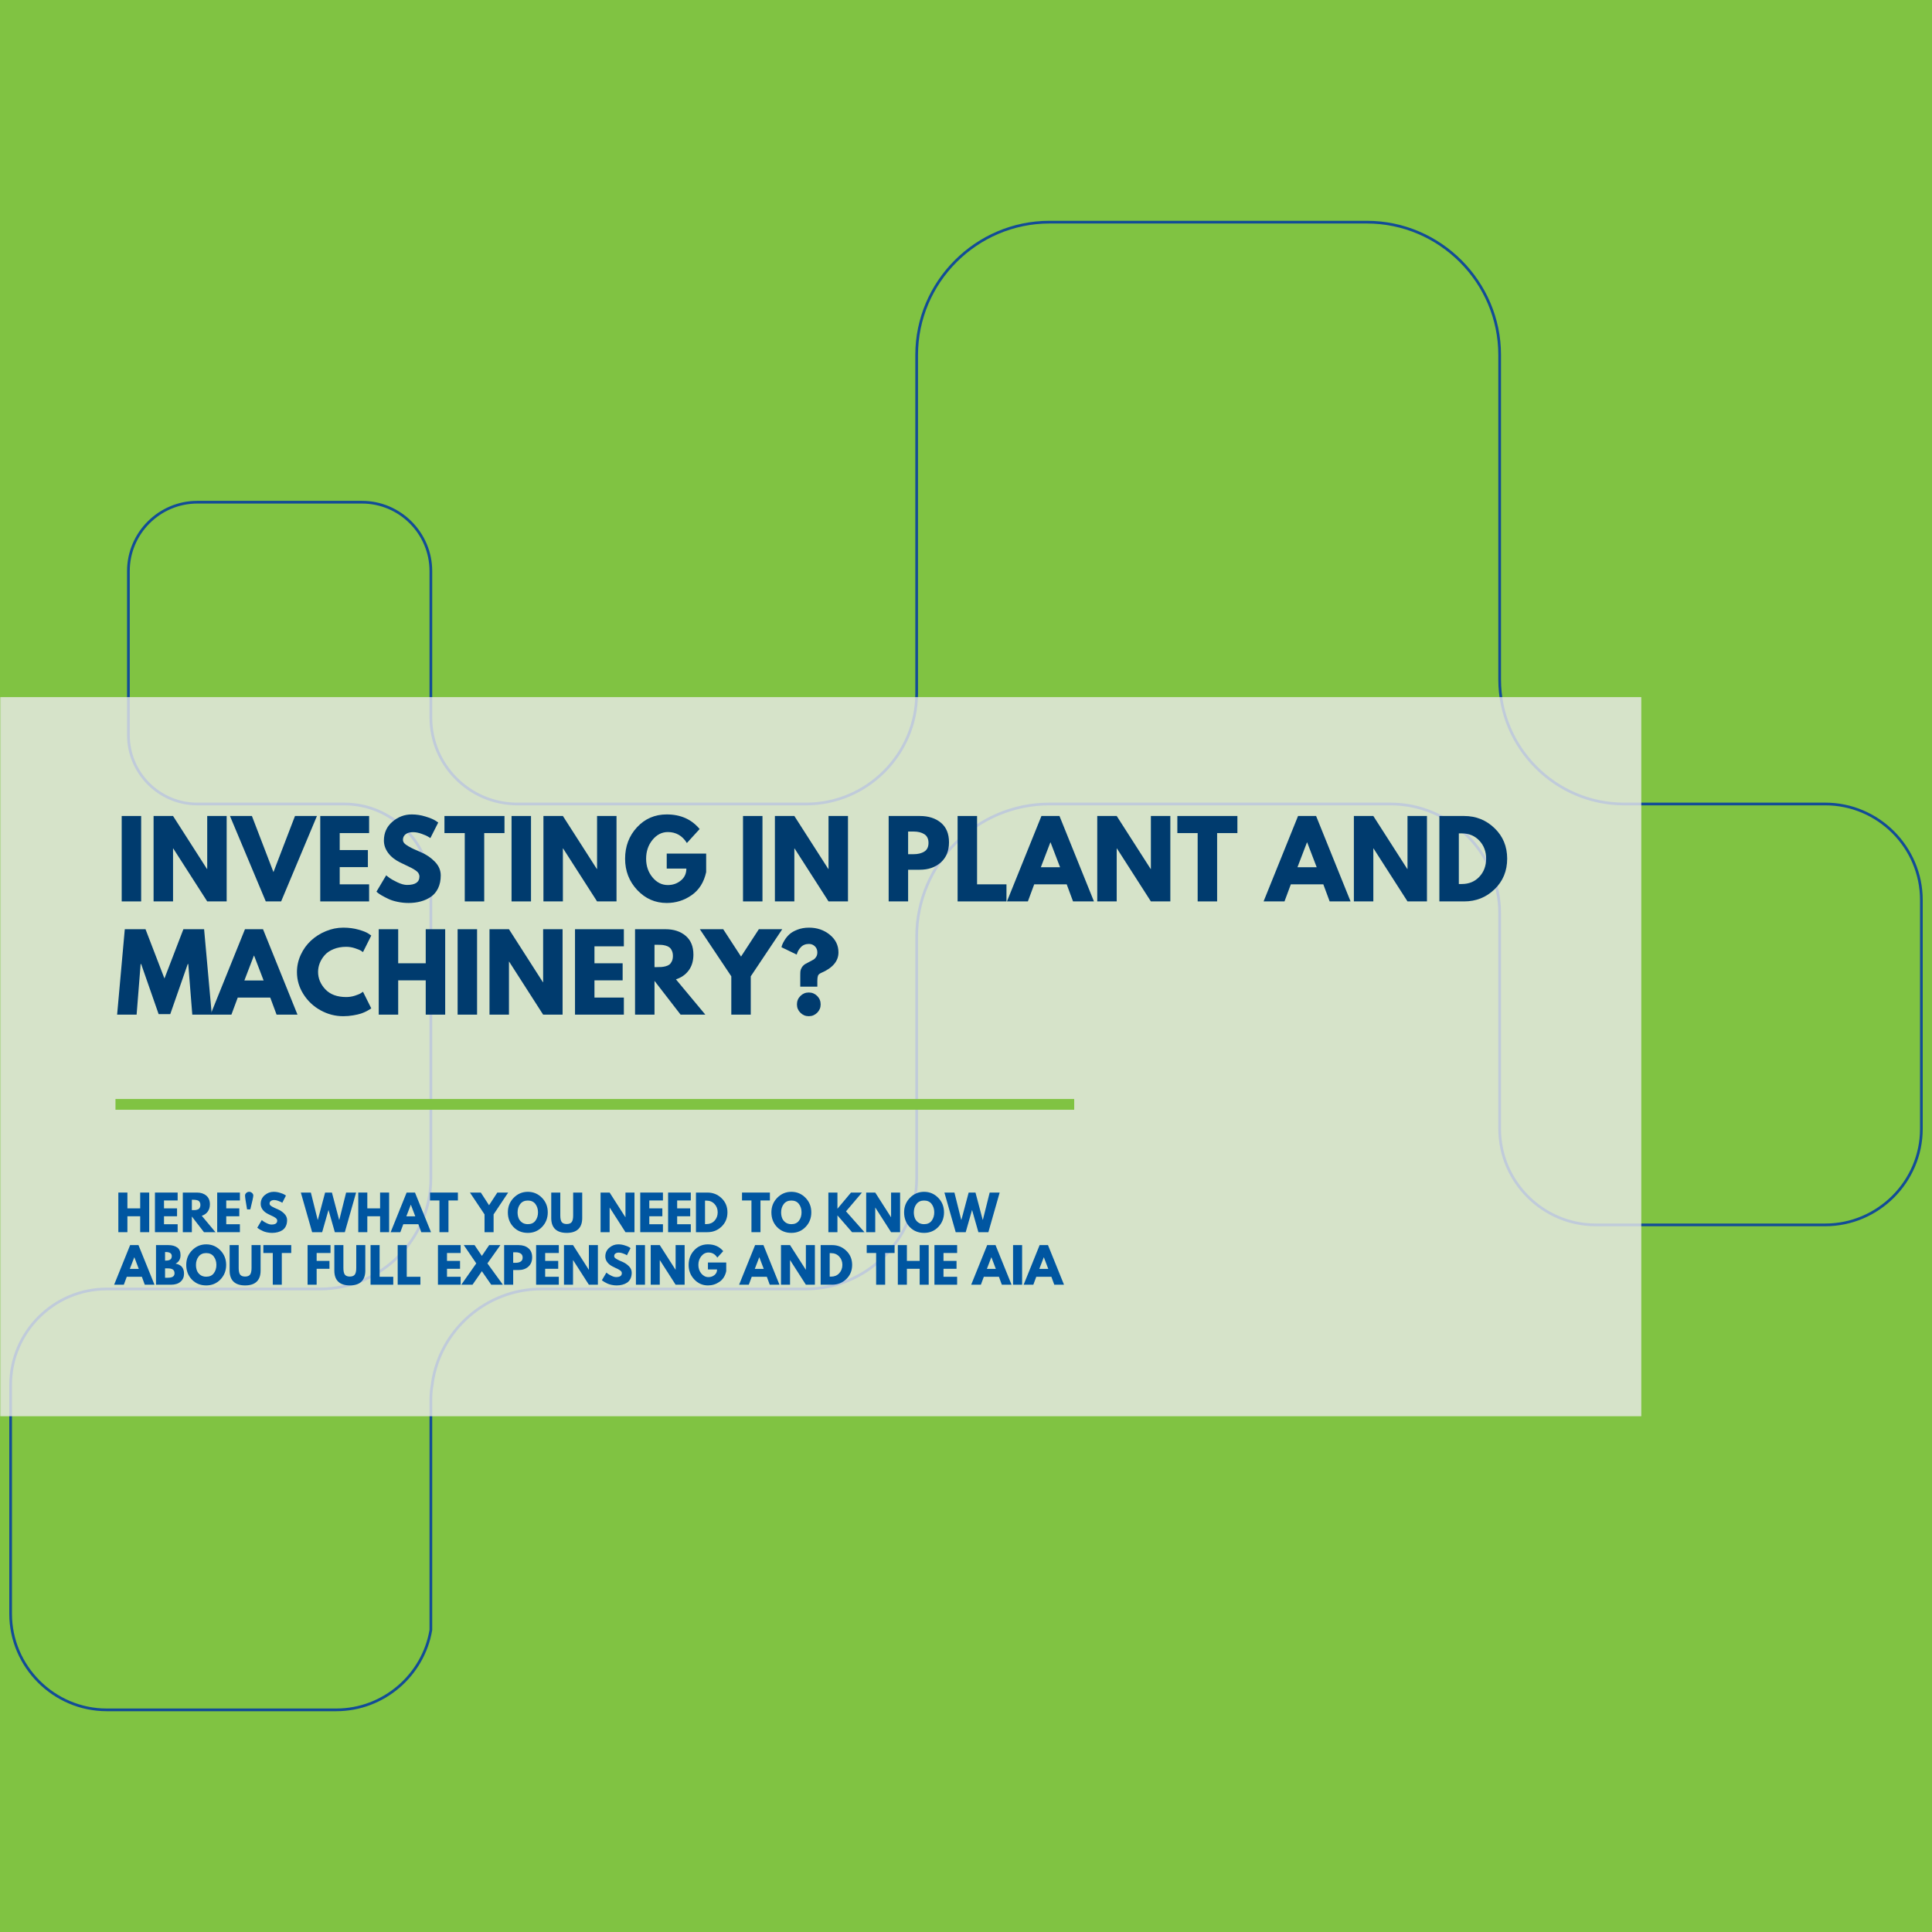 <svg xmlns="http://www.w3.org/2000/svg" xmlns:xlink="http://www.w3.org/1999/xlink" width="1080" zoomAndPan="magnify" viewBox="0 0 810 810" height="1080" preserveAspectRatio="xMidYMid meet" version="1.0"><defs><filter x="0%" y="0%" width="100%" height="100%" id="130b8832ec"><feColorMatrix values="0 0 0 0 1 0 0 0 0 1 0 0 0 0 1 0 0 0 1 0" color-interpolation-filters="sRGB"/></filter><g/><mask id="cf193a525d"><g filter="url(#130b8832ec)"><rect x="-81" width="972" fill="#000000" y="-81" height="972" fill-opacity="0.8"/></g></mask><clipPath id="90283ebb1f"><path d="M 0 0.262 L 688.117 0.262 L 688.117 301.762 L 0 301.762 Z M 0 0.262 " clip-rule="nonzero"/></clipPath><clipPath id="ddbccee4a6"><rect x="0" width="690" y="0" height="302"/></clipPath></defs><rect x="-81" width="972" fill="#ffffff" y="-81" height="972" fill-opacity="1"/><rect x="-81" width="972" fill="#80c342" y="-81" height="972" fill-opacity="1"/><path stroke-linecap="butt" transform="matrix(0.162, 0, 0, 0.162, 0, 0)" fill="none" stroke-linejoin="miter" d="M 4972.512 2329.258 L 4972.512 2921.441 C 4972.512 3057.87 4860.388 3169.97 4723.958 3169.97 L 4129.654 3169.97 C 3992.79 3169.97 3881.101 3057.87 3881.101 2921.441 L 3881.101 2363.402 C 3881.101 2208.189 3754.075 2080.705 3598.452 2080.705 L 2715.929 2080.705 C 2527.079 2080.705 2372.324 2235.46 2372.324 2424.359 L 2372.324 3049.334 C 2372.324 3207.079 2243.538 3335.841 2085.793 3335.841 L 1401.138 3335.841 C 1258.319 3335.841 1138.479 3442.419 1118.9 3580.126 L 1118.9 3581.38 C 1116.344 3594.618 1115.066 3608.266 1115.066 3622.323 L 1115.066 4218.364 C 1095.462 4335.142 992.694 4425.106 870.346 4425.106 L 276.042 4425.106 C 139.612 4425.106 27.488 4313.006 27.488 4176.601 L 27.488 3584.394 C 27.488 3447.531 139.612 3335.841 276.042 3335.841 L 828.559 3335.841 C 985.87 3335.841 1115.066 3207.104 1115.066 3049.359 L 1115.066 2304.543 C 1115.066 2181.351 1014.009 2080.729 891.252 2080.729 L 510.513 2080.729 C 412.471 2080.729 332.321 2000.579 332.321 1902.537 L 332.321 1477.889 C 332.321 1379.847 412.471 1299.696 510.513 1299.696 L 936.849 1299.696 C 1034.915 1299.696 1115.066 1379.847 1115.066 1477.889 L 1115.066 1856.915 C 1115.066 1980.131 1215.664 2080.729 1338.879 2080.729 L 2086.251 2080.729 C 2243.562 2080.729 2372.324 1951.968 2372.324 1794.247 L 2372.324 918.547 C 2372.324 729.673 2527.079 574.918 2715.929 574.918 L 3537.495 574.918 C 3726.346 574.918 3881.101 729.673 3881.101 918.547 L 3881.101 1758.849 C 3881.101 1935.764 4026.066 2080.729 4202.98 2080.729 L 4723.958 2080.729 C 4860.388 2080.729 4972.512 2192.419 4972.512 2329.282 " stroke="#124c96" stroke-width="7" stroke-opacity="1" stroke-miterlimit="10"/><g mask="url(#cf193a525d)"><g transform="matrix(1, 0, 0, 1, 0, 292)"><g clip-path="url(#ddbccee4a6)"><g clip-path="url(#90283ebb1f)"><path fill="#ebebeb" d="M -37.133 0.262 L 688.117 0.262 L 688.117 301.762 L -37.133 301.762 Z M -37.133 0.262 " fill-opacity="1" fill-rule="nonzero"/></g></g></g></g><path stroke-linecap="butt" transform="matrix(0.75, 0, 0, 0.75, 48.415, 460.767)" fill="none" stroke-linejoin="miter" d="M -0.001 2.998 L 535.931 2.998 " stroke="#80c342" stroke-width="6" stroke-opacity="1" stroke-miterlimit="4"/><g fill="#003b6e" fill-opacity="1"><g transform="translate(48.415, 377.921)"><g><path d="M 10.766 -35.812 L 10.766 0 L 2.609 0 L 2.609 -35.812 Z M 10.766 -35.812 "/></g></g></g><g fill="#003b6e" fill-opacity="1"><g transform="translate(61.782, 377.921)"><g><path d="M 10.766 -22.219 L 10.766 0 L 2.609 0 L 2.609 -35.812 L 10.766 -35.812 L 25 -13.594 L 25.094 -13.594 L 25.094 -35.812 L 33.25 -35.812 L 33.25 0 L 25.094 0 L 10.844 -22.219 Z M 10.766 -22.219 "/></g></g></g><g fill="#003b6e" fill-opacity="1"><g transform="translate(97.631, 377.921)"><g><path d="M 13.797 0 L -1.219 -35.812 L 7.984 -35.812 L 17.016 -12.281 L 26.047 -35.812 L 35.25 -35.812 L 20.234 0 Z M 13.797 0 "/></g></g></g><g fill="#003b6e" fill-opacity="1"><g transform="translate(131.657, 377.921)"><g><path d="M 23.094 -35.812 L 23.094 -28.641 L 10.766 -28.641 L 10.766 -21.531 L 22.578 -21.531 L 22.578 -14.375 L 10.766 -14.375 L 10.766 -7.156 L 23.094 -7.156 L 23.094 0 L 2.609 0 L 2.609 -35.812 Z M 23.094 -35.812 "/></g></g></g><g fill="#003b6e" fill-opacity="1"><g transform="translate(156.829, 377.921)"><g><path d="M 15.797 -36.469 C 17.734 -36.469 19.629 -36.18 21.484 -35.609 C 23.336 -35.047 24.711 -34.488 25.609 -33.938 L 26.906 -33.078 L 23.609 -26.562 C 23.348 -26.738 22.984 -26.961 22.516 -27.234 C 22.055 -27.516 21.191 -27.883 19.922 -28.344 C 18.648 -28.801 17.461 -29.031 16.359 -29.031 C 15.004 -29.031 13.957 -28.738 13.219 -28.156 C 12.477 -27.582 12.109 -26.805 12.109 -25.828 C 12.109 -25.336 12.281 -24.879 12.625 -24.453 C 12.977 -24.035 13.57 -23.586 14.406 -23.109 C 15.25 -22.629 15.988 -22.242 16.625 -21.953 C 17.258 -21.672 18.242 -21.238 19.578 -20.656 C 21.891 -19.676 23.863 -18.336 25.5 -16.641 C 27.133 -14.953 27.953 -13.035 27.953 -10.891 C 27.953 -8.836 27.582 -7.047 26.844 -5.516 C 26.102 -3.984 25.086 -2.781 23.797 -1.906 C 22.516 -1.039 21.094 -0.398 19.531 0.016 C 17.969 0.441 16.273 0.656 14.453 0.656 C 12.891 0.656 11.352 0.492 9.844 0.172 C 8.344 -0.141 7.086 -0.535 6.078 -1.016 C 5.066 -1.492 4.156 -1.961 3.344 -2.422 C 2.531 -2.891 1.938 -3.285 1.562 -3.609 L 1 -4.078 L 5.078 -10.938 C 5.422 -10.645 5.895 -10.273 6.5 -9.828 C 7.113 -9.379 8.191 -8.781 9.734 -8.031 C 11.285 -7.281 12.656 -6.906 13.844 -6.906 C 17.289 -6.906 19.016 -8.078 19.016 -10.422 C 19.016 -10.91 18.891 -11.363 18.641 -11.781 C 18.398 -12.207 17.969 -12.629 17.344 -13.047 C 16.719 -13.461 16.164 -13.789 15.688 -14.031 C 15.207 -14.281 14.426 -14.66 13.344 -15.172 C 12.258 -15.68 11.457 -16.066 10.938 -16.328 C 8.77 -17.391 7.094 -18.723 5.906 -20.328 C 4.719 -21.941 4.125 -23.672 4.125 -25.516 C 4.125 -28.734 5.312 -31.363 7.688 -33.406 C 10.062 -35.445 12.766 -36.469 15.797 -36.469 Z M 15.797 -36.469 "/></g></g></g><g fill="#003b6e" fill-opacity="1"><g transform="translate(185.994, 377.921)"><g><path d="M 0.344 -28.641 L 0.344 -35.812 L 25.516 -35.812 L 25.516 -28.641 L 17.016 -28.641 L 17.016 0 L 8.859 0 L 8.859 -28.641 Z M 0.344 -28.641 "/></g></g></g><g fill="#003b6e" fill-opacity="1"><g transform="translate(211.86, 377.921)"><g><path d="M 10.766 -35.812 L 10.766 0 L 2.609 0 L 2.609 -35.812 Z M 10.766 -35.812 "/></g></g></g><g fill="#003b6e" fill-opacity="1"><g transform="translate(225.228, 377.921)"><g><path d="M 10.766 -22.219 L 10.766 0 L 2.609 0 L 2.609 -35.812 L 10.766 -35.812 L 25 -13.594 L 25.094 -13.594 L 25.094 -35.812 L 33.25 -35.812 L 33.25 0 L 25.094 0 L 10.844 -22.219 Z M 10.766 -22.219 "/></g></g></g><g fill="#003b6e" fill-opacity="1"><g transform="translate(261.076, 377.921)"><g><path d="M 34.984 -20.047 L 34.984 -12.281 C 34.055 -8.031 32.031 -4.812 28.906 -2.625 C 25.781 -0.438 22.297 0.656 18.453 0.656 C 13.617 0.656 9.5 -1.148 6.094 -4.766 C 2.695 -8.391 1 -12.766 1 -17.891 C 1 -23.098 2.66 -27.492 5.984 -31.078 C 9.316 -34.672 13.473 -36.469 18.453 -36.469 C 24.266 -36.469 28.863 -34.426 32.25 -30.344 L 26.906 -24.484 C 25 -27.547 22.336 -29.078 18.922 -29.078 C 16.41 -29.078 14.266 -27.984 12.484 -25.797 C 10.703 -23.617 9.812 -20.984 9.812 -17.891 C 9.812 -14.848 10.703 -12.25 12.484 -10.094 C 14.266 -7.938 16.41 -6.859 18.922 -6.859 C 21.004 -6.859 22.816 -7.488 24.359 -8.75 C 25.91 -10.008 26.688 -11.68 26.688 -13.766 L 18.453 -13.766 L 18.453 -20.047 Z M 34.984 -20.047 "/></g></g></g><g fill="#003b6e" fill-opacity="1"><g transform="translate(297.055, 377.921)"><g/></g></g><g fill="#003b6e" fill-opacity="1"><g transform="translate(308.903, 377.921)"><g><path d="M 10.766 -35.812 L 10.766 0 L 2.609 0 L 2.609 -35.812 Z M 10.766 -35.812 "/></g></g></g><g fill="#003b6e" fill-opacity="1"><g transform="translate(322.271, 377.921)"><g><path d="M 10.766 -22.219 L 10.766 0 L 2.609 0 L 2.609 -35.812 L 10.766 -35.812 L 25 -13.594 L 25.094 -13.594 L 25.094 -35.812 L 33.25 -35.812 L 33.25 0 L 25.094 0 L 10.844 -22.219 Z M 10.766 -22.219 "/></g></g></g><g fill="#003b6e" fill-opacity="1"><g transform="translate(358.119, 377.921)"><g/></g></g><g fill="#003b6e" fill-opacity="1"><g transform="translate(369.967, 377.921)"><g><path d="M 2.609 -35.812 L 15.672 -35.812 C 19.316 -35.812 22.266 -34.867 24.516 -32.984 C 26.773 -31.109 27.906 -28.375 27.906 -24.781 C 27.906 -21.195 26.758 -18.383 24.469 -16.344 C 22.188 -14.301 19.254 -13.281 15.672 -13.281 L 10.766 -13.281 L 10.766 0 L 2.609 0 Z M 10.766 -19.797 L 13.062 -19.797 C 14.883 -19.797 16.379 -20.16 17.547 -20.891 C 18.723 -21.629 19.312 -22.844 19.312 -24.531 C 19.312 -26.227 18.723 -27.445 17.547 -28.188 C 16.379 -28.926 14.883 -29.297 13.062 -29.297 L 10.766 -29.297 Z M 10.766 -19.797 "/></g></g></g><g fill="#003b6e" fill-opacity="1"><g transform="translate(398.872, 377.921)"><g><path d="M 10.766 -35.812 L 10.766 -7.156 L 23.094 -7.156 L 23.094 0 L 2.609 0 L 2.609 -35.812 Z M 10.766 -35.812 "/></g></g></g><g fill="#003b6e" fill-opacity="1"><g transform="translate(423.393, 377.921)"><g><path d="M 20.797 -35.812 L 35.25 0 L 26.484 0 L 23.828 -7.156 L 10.203 -7.156 L 7.547 0 L -1.219 0 L 13.234 -35.812 Z M 21.047 -14.328 L 17.062 -24.734 L 16.969 -24.734 L 12.984 -14.328 Z M 21.047 -14.328 "/></g></g></g><g fill="#003b6e" fill-opacity="1"><g transform="translate(457.419, 377.921)"><g><path d="M 10.766 -22.219 L 10.766 0 L 2.609 0 L 2.609 -35.812 L 10.766 -35.812 L 25 -13.594 L 25.094 -13.594 L 25.094 -35.812 L 33.25 -35.812 L 33.25 0 L 25.094 0 L 10.844 -22.219 Z M 10.766 -22.219 "/></g></g></g><g fill="#003b6e" fill-opacity="1"><g transform="translate(493.268, 377.921)"><g><path d="M 0.344 -28.641 L 0.344 -35.812 L 25.516 -35.812 L 25.516 -28.641 L 17.016 -28.641 L 17.016 0 L 8.859 0 L 8.859 -28.641 Z M 0.344 -28.641 "/></g></g></g><g fill="#003b6e" fill-opacity="1"><g transform="translate(519.134, 377.921)"><g/></g></g><g fill="#003b6e" fill-opacity="1"><g transform="translate(530.982, 377.921)"><g><path d="M 20.797 -35.812 L 35.25 0 L 26.484 0 L 23.828 -7.156 L 10.203 -7.156 L 7.547 0 L -1.219 0 L 13.234 -35.812 Z M 21.047 -14.328 L 17.062 -24.734 L 16.969 -24.734 L 12.984 -14.328 Z M 21.047 -14.328 "/></g></g></g><g fill="#003b6e" fill-opacity="1"><g transform="translate(565.008, 377.921)"><g><path d="M 10.766 -22.219 L 10.766 0 L 2.609 0 L 2.609 -35.812 L 10.766 -35.812 L 25 -13.594 L 25.094 -13.594 L 25.094 -35.812 L 33.25 -35.812 L 33.25 0 L 25.094 0 L 10.844 -22.219 Z M 10.766 -22.219 "/></g></g></g><g fill="#003b6e" fill-opacity="1"><g transform="translate(600.857, 377.921)"><g><path d="M 2.609 -35.812 L 12.984 -35.812 C 17.953 -35.812 22.203 -34.109 25.734 -30.703 C 29.266 -27.305 31.031 -23.047 31.031 -17.922 C 31.031 -12.773 29.27 -8.5 25.75 -5.094 C 22.238 -1.695 17.984 0 12.984 0 L 2.609 0 Z M 10.766 -7.297 L 12.031 -7.297 C 15.008 -7.297 17.445 -8.301 19.344 -10.312 C 21.238 -12.32 22.195 -14.848 22.219 -17.891 C 22.219 -20.922 21.27 -23.445 19.375 -25.469 C 17.477 -27.5 15.031 -28.516 12.031 -28.516 L 10.766 -28.516 Z M 10.766 -7.297 "/></g></g></g><g fill="#003b6e" fill-opacity="1"><g transform="translate(48.415, 425.391)"><g><path d="M 32.203 0 L 30.516 -21.219 L 30.297 -21.219 L 22.969 -0.219 L 18.094 -0.219 L 10.766 -21.219 L 10.547 -21.219 L 8.859 0 L 0.688 0 L 3.906 -35.812 L 12.594 -35.812 L 20.531 -15.156 L 28.469 -35.812 L 37.156 -35.812 L 40.375 0 Z M 32.203 0 "/></g></g></g><g fill="#003b6e" fill-opacity="1"><g transform="translate(89.472, 425.391)"><g><path d="M 20.797 -35.812 L 35.25 0 L 26.484 0 L 23.828 -7.156 L 10.203 -7.156 L 7.547 0 L -1.219 0 L 13.234 -35.812 Z M 21.047 -14.328 L 17.062 -24.734 L 16.969 -24.734 L 12.984 -14.328 Z M 21.047 -14.328 "/></g></g></g><g fill="#003b6e" fill-opacity="1"><g transform="translate(123.497, 425.391)"><g><path d="M 21.656 -7.375 C 22.906 -7.375 24.113 -7.562 25.281 -7.938 C 26.457 -8.312 27.316 -8.676 27.859 -9.031 L 28.688 -9.594 L 32.156 -2.641 C 32.039 -2.555 31.879 -2.441 31.672 -2.297 C 31.473 -2.148 31.004 -1.879 30.266 -1.484 C 29.535 -1.098 28.75 -0.758 27.906 -0.469 C 27.07 -0.188 25.973 0.066 24.609 0.297 C 23.254 0.535 21.852 0.656 20.406 0.656 C 17.07 0.656 13.914 -0.16 10.938 -1.797 C 7.957 -3.43 5.555 -5.68 3.734 -8.547 C 1.91 -11.41 1 -14.508 1 -17.844 C 1 -20.352 1.531 -22.766 2.594 -25.078 C 3.664 -27.398 5.094 -29.383 6.875 -31.031 C 8.656 -32.688 10.734 -34.004 13.109 -34.984 C 15.484 -35.973 17.914 -36.469 20.406 -36.469 C 22.719 -36.469 24.848 -36.191 26.797 -35.641 C 28.754 -35.086 30.141 -34.535 30.953 -33.984 L 32.156 -33.156 L 28.688 -26.219 C 28.488 -26.395 28.188 -26.602 27.781 -26.844 C 27.375 -27.094 26.562 -27.422 25.344 -27.828 C 24.133 -28.234 22.906 -28.438 21.656 -28.438 C 19.688 -28.438 17.922 -28.113 16.359 -27.469 C 14.797 -26.832 13.555 -25.992 12.641 -24.953 C 11.734 -23.91 11.039 -22.789 10.562 -21.594 C 10.094 -20.395 9.859 -19.172 9.859 -17.922 C 9.859 -15.203 10.875 -12.766 12.906 -10.609 C 14.945 -8.453 17.863 -7.375 21.656 -7.375 Z M 21.656 -7.375 "/></g></g></g><g fill="#003b6e" fill-opacity="1"><g transform="translate(156.178, 425.391)"><g><path d="M 10.766 -14.375 L 10.766 0 L 2.609 0 L 2.609 -35.812 L 10.766 -35.812 L 10.766 -21.531 L 22.312 -21.531 L 22.312 -35.812 L 30.469 -35.812 L 30.469 0 L 22.312 0 L 22.312 -14.375 Z M 10.766 -14.375 "/></g></g></g><g fill="#003b6e" fill-opacity="1"><g transform="translate(189.249, 425.391)"><g><path d="M 10.766 -35.812 L 10.766 0 L 2.609 0 L 2.609 -35.812 Z M 10.766 -35.812 "/></g></g></g><g fill="#003b6e" fill-opacity="1"><g transform="translate(202.616, 425.391)"><g><path d="M 10.766 -22.219 L 10.766 0 L 2.609 0 L 2.609 -35.812 L 10.766 -35.812 L 25 -13.594 L 25.094 -13.594 L 25.094 -35.812 L 33.25 -35.812 L 33.25 0 L 25.094 0 L 10.844 -22.219 Z M 10.766 -22.219 "/></g></g></g><g fill="#003b6e" fill-opacity="1"><g transform="translate(238.465, 425.391)"><g><path d="M 23.094 -35.812 L 23.094 -28.641 L 10.766 -28.641 L 10.766 -21.531 L 22.578 -21.531 L 22.578 -14.375 L 10.766 -14.375 L 10.766 -7.156 L 23.094 -7.156 L 23.094 0 L 2.609 0 L 2.609 -35.812 Z M 23.094 -35.812 "/></g></g></g><g fill="#003b6e" fill-opacity="1"><g transform="translate(263.637, 425.391)"><g><path d="M 2.609 -35.812 L 15.406 -35.812 C 18.852 -35.812 21.66 -34.891 23.828 -33.047 C 25.992 -31.211 27.078 -28.586 27.078 -25.172 C 27.078 -22.535 26.422 -20.328 25.109 -18.547 C 23.797 -16.773 22.008 -15.523 19.75 -14.797 L 32.078 0 L 21.703 0 L 10.766 -14.156 L 10.766 0 L 2.609 0 Z M 10.766 -19.922 L 11.719 -19.922 C 12.469 -19.922 13.102 -19.938 13.625 -19.969 C 14.145 -20 14.738 -20.098 15.406 -20.266 C 16.07 -20.441 16.609 -20.688 17.016 -21 C 17.422 -21.32 17.766 -21.785 18.047 -22.391 C 18.336 -23.004 18.484 -23.742 18.484 -24.609 C 18.484 -25.473 18.336 -26.207 18.047 -26.812 C 17.766 -27.426 17.422 -27.891 17.016 -28.203 C 16.609 -28.523 16.07 -28.773 15.406 -28.953 C 14.738 -29.129 14.145 -29.227 13.625 -29.25 C 13.102 -29.281 12.469 -29.297 11.719 -29.297 L 10.766 -29.297 Z M 10.766 -19.922 "/></g></g></g><g fill="#003b6e" fill-opacity="1"><g transform="translate(294.711, 425.391)"><g><path d="M -1.297 -35.812 L 8.5 -35.812 L 15.969 -24.344 L 23.438 -35.812 L 33.25 -35.812 L 20.047 -16.062 L 20.047 0 L 11.891 0 L 11.891 -16.062 Z M -1.297 -35.812 "/></g></g></g><g fill="#003b6e" fill-opacity="1"><g transform="translate(326.654, 425.391)"><g><path d="M 7.375 -25.172 L 1 -28.25 C 1 -28.375 1.082 -28.688 1.25 -29.188 C 1.426 -29.695 1.773 -30.379 2.297 -31.234 C 2.816 -32.086 3.473 -32.891 4.266 -33.641 C 5.066 -34.391 6.191 -35.047 7.641 -35.609 C 9.086 -36.18 10.723 -36.469 12.547 -36.469 C 15.898 -36.469 18.789 -35.484 21.219 -33.516 C 23.656 -31.547 24.875 -29.07 24.875 -26.094 C 24.875 -22.414 22.426 -19.535 17.531 -17.453 C 16.863 -17.16 16.441 -16.758 16.266 -16.25 C 16.098 -15.75 16.016 -15.051 16.016 -14.156 L 16.016 -11.719 L 8.859 -11.719 L 8.859 -16.453 C 8.859 -17.234 8.883 -17.848 8.938 -18.297 C 9 -18.742 9.188 -19.234 9.5 -19.766 C 9.82 -20.305 10.285 -20.781 10.891 -21.188 C 11.359 -21.469 11.984 -21.801 12.766 -22.188 C 13.547 -22.582 14.125 -22.895 14.5 -23.125 C 14.875 -23.363 15.219 -23.734 15.531 -24.234 C 15.852 -24.742 16.016 -25.363 16.016 -26.094 C 16.016 -27.133 15.676 -27.984 15 -28.641 C 14.32 -29.305 13.488 -29.641 12.5 -29.641 C 11.082 -29.641 9.945 -29.18 9.094 -28.266 C 8.238 -27.359 7.664 -26.328 7.375 -25.172 Z M 12.422 -9.281 C 13.805 -9.281 14.984 -8.797 15.953 -7.828 C 16.922 -6.859 17.406 -5.68 17.406 -4.297 C 17.406 -2.93 16.922 -1.766 15.953 -0.797 C 14.984 0.172 13.805 0.656 12.422 0.656 C 11.055 0.656 9.891 0.172 8.922 -0.797 C 7.953 -1.766 7.469 -2.93 7.469 -4.297 C 7.469 -5.68 7.953 -6.859 8.922 -7.828 C 9.891 -8.797 11.055 -9.281 12.422 -9.281 Z M 12.422 -9.281 "/></g></g></g><g fill="#003b6e" fill-opacity="1"><g transform="translate(352.525, 425.391)"><g/></g></g><g fill="#0056a1" fill-opacity="1"><g transform="translate(48.415, 516.597)"><g><path d="M 5 -6.672 L 5 0 L 1.203 0 L 1.203 -16.609 L 5 -16.609 L 5 -9.984 L 10.359 -9.984 L 10.359 -16.609 L 14.141 -16.609 L 14.141 0 L 10.359 0 L 10.359 -6.672 Z M 5 -6.672 "/></g></g></g><g fill="#0056a1" fill-opacity="1"><g transform="translate(63.759, 516.597)"><g><path d="M 10.719 -16.609 L 10.719 -13.297 L 5 -13.297 L 5 -9.984 L 10.469 -9.984 L 10.469 -6.672 L 5 -6.672 L 5 -3.328 L 10.719 -3.328 L 10.719 0 L 1.203 0 L 1.203 -16.609 Z M 10.719 -16.609 "/></g></g></g><g fill="#0056a1" fill-opacity="1"><g transform="translate(75.439, 516.597)"><g><path d="M 1.203 -16.609 L 7.156 -16.609 C 8.75 -16.609 10.047 -16.18 11.047 -15.328 C 12.055 -14.484 12.562 -13.27 12.562 -11.688 C 12.562 -10.457 12.254 -9.43 11.641 -8.609 C 11.035 -7.785 10.207 -7.207 9.156 -6.875 L 14.891 0 L 10.078 0 L 5 -6.562 L 5 0 L 1.203 0 Z M 5 -9.25 L 5.438 -9.25 C 5.789 -9.25 6.086 -9.254 6.328 -9.266 C 6.566 -9.273 6.836 -9.32 7.141 -9.406 C 7.453 -9.488 7.703 -9.602 7.891 -9.75 C 8.078 -9.895 8.238 -10.109 8.375 -10.391 C 8.508 -10.672 8.578 -11.016 8.578 -11.422 C 8.578 -11.828 8.508 -12.172 8.375 -12.453 C 8.238 -12.734 8.078 -12.945 7.891 -13.094 C 7.703 -13.238 7.453 -13.348 7.141 -13.422 C 6.836 -13.504 6.566 -13.551 6.328 -13.562 C 6.086 -13.582 5.789 -13.594 5.438 -13.594 L 5 -13.594 Z M 5 -9.25 "/></g></g></g><g fill="#0056a1" fill-opacity="1"><g transform="translate(89.857, 516.597)"><g><path d="M 10.719 -16.609 L 10.719 -13.297 L 5 -13.297 L 5 -9.984 L 10.469 -9.984 L 10.469 -6.672 L 5 -6.672 L 5 -3.328 L 10.719 -3.328 L 10.719 0 L 1.203 0 L 1.203 -16.609 Z M 10.719 -16.609 "/></g></g></g><g fill="#0056a1" fill-opacity="1"><g transform="translate(101.536, 516.597)"><g><path d="M 1.719 -16.453 C 2.062 -16.766 2.461 -16.922 2.922 -16.922 C 3.379 -16.922 3.781 -16.766 4.125 -16.453 C 4.477 -16.141 4.656 -15.789 4.656 -15.406 L 4.656 -15.328 C 4.656 -15.055 4.551 -14.441 4.344 -13.484 C 4.133 -12.523 3.922 -11.629 3.703 -10.797 L 3.406 -9.562 L 2.047 -9.562 C 1.484 -12.789 1.203 -14.711 1.203 -15.328 L 1.203 -15.406 C 1.203 -15.789 1.375 -16.141 1.719 -16.453 Z M 1.719 -16.453 "/></g></g></g><g fill="#0056a1" fill-opacity="1"><g transform="translate(107.396, 516.597)"><g><path d="M 7.328 -16.922 C 8.234 -16.922 9.113 -16.785 9.969 -16.516 C 10.832 -16.254 11.473 -16 11.891 -15.75 L 12.484 -15.344 L 10.953 -12.328 C 10.836 -12.41 10.672 -12.516 10.453 -12.641 C 10.234 -12.766 9.828 -12.93 9.234 -13.141 C 8.648 -13.359 8.102 -13.469 7.594 -13.469 C 6.957 -13.469 6.469 -13.332 6.125 -13.062 C 5.789 -12.801 5.625 -12.441 5.625 -11.984 C 5.625 -11.754 5.703 -11.539 5.859 -11.344 C 6.023 -11.156 6.301 -10.945 6.688 -10.719 C 7.07 -10.5 7.41 -10.32 7.703 -10.188 C 8.004 -10.051 8.461 -9.852 9.078 -9.594 C 10.148 -9.133 11.066 -8.508 11.828 -7.719 C 12.586 -6.938 12.969 -6.051 12.969 -5.062 C 12.969 -4.102 12.797 -3.266 12.453 -2.547 C 12.109 -1.836 11.641 -1.281 11.047 -0.875 C 10.453 -0.477 9.789 -0.188 9.062 0 C 8.332 0.195 7.547 0.297 6.703 0.297 C 5.984 0.297 5.273 0.223 4.578 0.078 C 3.879 -0.066 3.289 -0.25 2.812 -0.469 C 2.344 -0.695 1.922 -0.914 1.547 -1.125 C 1.172 -1.344 0.895 -1.523 0.719 -1.672 L 0.469 -1.891 L 2.359 -5.078 C 2.516 -4.941 2.734 -4.77 3.016 -4.562 C 3.297 -4.352 3.797 -4.07 4.516 -3.719 C 5.234 -3.375 5.867 -3.203 6.422 -3.203 C 8.023 -3.203 8.828 -3.742 8.828 -4.828 C 8.828 -5.055 8.77 -5.27 8.656 -5.469 C 8.539 -5.664 8.336 -5.859 8.047 -6.047 C 7.754 -6.242 7.5 -6.398 7.281 -6.516 C 7.062 -6.629 6.695 -6.801 6.188 -7.031 C 5.688 -7.27 5.316 -7.453 5.078 -7.578 C 4.066 -8.066 3.285 -8.68 2.734 -9.422 C 2.18 -10.172 1.906 -10.977 1.906 -11.844 C 1.906 -13.332 2.457 -14.551 3.562 -15.5 C 4.664 -16.445 5.922 -16.922 7.328 -16.922 Z M 7.328 -16.922 "/></g></g></g><g fill="#0056a1" fill-opacity="1"><g transform="translate(120.928, 516.597)"><g/></g></g><g fill="#0056a1" fill-opacity="1"><g transform="translate(126.426, 516.597)"><g><path d="M 13.953 0 L 11.297 -9.328 L 8.641 0 L 4.438 0 L -0.297 -16.609 L 3.906 -16.609 L 6.75 -5.219 L 6.844 -5.219 L 9.875 -16.609 L 12.734 -16.609 L 15.75 -5.219 L 15.844 -5.219 L 18.688 -16.609 L 22.875 -16.609 L 18.141 0 Z M 13.953 0 "/></g></g></g><g fill="#0056a1" fill-opacity="1"><g transform="translate(148.999, 516.597)"><g><path d="M 5 -6.672 L 5 0 L 1.203 0 L 1.203 -16.609 L 5 -16.609 L 5 -9.984 L 10.359 -9.984 L 10.359 -16.609 L 14.141 -16.609 L 14.141 0 L 10.359 0 L 10.359 -6.672 Z M 5 -6.672 "/></g></g></g><g fill="#0056a1" fill-opacity="1"><g transform="translate(164.343, 516.597)"><g><path d="M 9.641 -16.609 L 16.359 0 L 12.281 0 L 11.062 -3.328 L 4.734 -3.328 L 3.5 0 L -0.562 0 L 6.141 -16.609 Z M 9.766 -6.641 L 7.922 -11.484 L 7.875 -11.484 L 6.016 -6.641 Z M 9.766 -6.641 "/></g></g></g><g fill="#0056a1" fill-opacity="1"><g transform="translate(180.131, 516.597)"><g><path d="M 0.156 -13.297 L 0.156 -16.609 L 11.844 -16.609 L 11.844 -13.297 L 7.891 -13.297 L 7.891 0 L 4.109 0 L 4.109 -13.297 Z M 0.156 -13.297 "/></g></g></g><g fill="#0056a1" fill-opacity="1"><g transform="translate(192.132, 516.597)"><g/></g></g><g fill="#0056a1" fill-opacity="1"><g transform="translate(197.63, 516.597)"><g><path d="M -0.609 -16.609 L 3.953 -16.609 L 7.406 -11.297 L 10.875 -16.609 L 15.422 -16.609 L 9.312 -7.453 L 9.312 0 L 5.516 0 L 5.516 -7.453 Z M -0.609 -16.609 "/></g></g></g><g fill="#0056a1" fill-opacity="1"><g transform="translate(212.451, 516.597)"><g><path d="M 0.469 -8.312 C 0.469 -10.719 1.285 -12.754 2.922 -14.422 C 4.555 -16.086 6.531 -16.922 8.844 -16.922 C 11.164 -16.922 13.141 -16.086 14.766 -14.422 C 16.391 -12.766 17.203 -10.727 17.203 -8.312 C 17.203 -5.883 16.398 -3.844 14.797 -2.188 C 13.203 -0.531 11.219 0.297 8.844 0.297 C 6.414 0.297 4.41 -0.52 2.828 -2.156 C 1.254 -3.801 0.469 -5.852 0.469 -8.312 Z M 4.547 -8.312 C 4.547 -7.445 4.68 -6.656 4.953 -5.938 C 5.223 -5.219 5.691 -4.609 6.359 -4.109 C 7.035 -3.609 7.863 -3.359 8.844 -3.359 C 10.25 -3.359 11.312 -3.844 12.031 -4.812 C 12.75 -5.781 13.109 -6.945 13.109 -8.312 C 13.109 -9.676 12.742 -10.844 12.016 -11.812 C 11.285 -12.781 10.227 -13.266 8.844 -13.266 C 7.469 -13.266 6.406 -12.781 5.656 -11.812 C 4.914 -10.844 4.547 -9.676 4.547 -8.312 Z M 4.547 -8.312 "/></g></g></g><g fill="#0056a1" fill-opacity="1"><g transform="translate(230.111, 516.597)"><g><path d="M 13.984 -16.609 L 13.984 -5.906 C 13.984 -3.863 13.43 -2.316 12.328 -1.266 C 11.223 -0.223 9.609 0.297 7.484 0.297 C 5.367 0.297 3.758 -0.223 2.656 -1.266 C 1.551 -2.316 1 -3.863 1 -5.906 L 1 -16.609 L 4.797 -16.609 L 4.797 -7.016 C 4.797 -5.672 5.004 -4.734 5.422 -4.203 C 5.848 -3.68 6.535 -3.422 7.484 -3.422 C 8.441 -3.422 9.129 -3.68 9.547 -4.203 C 9.973 -4.734 10.188 -5.672 10.188 -7.016 L 10.188 -16.609 Z M 13.984 -16.609 "/></g></g></g><g fill="#0056a1" fill-opacity="1"><g transform="translate(245.093, 516.597)"><g/></g></g><g fill="#0056a1" fill-opacity="1"><g transform="translate(250.59, 516.597)"><g><path d="M 5 -10.312 L 5 0 L 1.203 0 L 1.203 -16.609 L 5 -16.609 L 11.594 -6.297 L 11.641 -6.297 L 11.641 -16.609 L 15.422 -16.609 L 15.422 0 L 11.641 0 L 5.031 -10.312 Z M 5 -10.312 "/></g></g></g><g fill="#0056a1" fill-opacity="1"><g transform="translate(267.223, 516.597)"><g><path d="M 10.719 -16.609 L 10.719 -13.297 L 5 -13.297 L 5 -9.984 L 10.469 -9.984 L 10.469 -6.672 L 5 -6.672 L 5 -3.328 L 10.719 -3.328 L 10.719 0 L 1.203 0 L 1.203 -16.609 Z M 10.719 -16.609 "/></g></g></g><g fill="#0056a1" fill-opacity="1"><g transform="translate(278.903, 516.597)"><g><path d="M 10.719 -16.609 L 10.719 -13.297 L 5 -13.297 L 5 -9.984 L 10.469 -9.984 L 10.469 -6.672 L 5 -6.672 L 5 -3.328 L 10.719 -3.328 L 10.719 0 L 1.203 0 L 1.203 -16.609 Z M 10.719 -16.609 "/></g></g></g><g fill="#0056a1" fill-opacity="1"><g transform="translate(290.582, 516.597)"><g><path d="M 1.203 -16.609 L 6.016 -16.609 C 8.328 -16.609 10.301 -15.82 11.938 -14.25 C 13.582 -12.676 14.406 -10.695 14.406 -8.312 C 14.406 -5.926 13.586 -3.941 11.953 -2.359 C 10.316 -0.785 8.336 0 6.016 0 L 1.203 0 Z M 5 -3.391 L 5.578 -3.391 C 6.961 -3.391 8.094 -3.852 8.969 -4.781 C 9.852 -5.719 10.301 -6.891 10.312 -8.297 C 10.312 -9.703 9.867 -10.875 8.984 -11.812 C 8.109 -12.758 6.973 -13.234 5.578 -13.234 L 5 -13.234 Z M 5 -3.391 "/></g></g></g><g fill="#0056a1" fill-opacity="1"><g transform="translate(305.443, 516.597)"><g/></g></g><g fill="#0056a1" fill-opacity="1"><g transform="translate(310.941, 516.597)"><g><path d="M 0.156 -13.297 L 0.156 -16.609 L 11.844 -16.609 L 11.844 -13.297 L 7.891 -13.297 L 7.891 0 L 4.109 0 L 4.109 -13.297 Z M 0.156 -13.297 "/></g></g></g><g fill="#0056a1" fill-opacity="1"><g transform="translate(322.942, 516.597)"><g><path d="M 0.469 -8.312 C 0.469 -10.719 1.285 -12.754 2.922 -14.422 C 4.555 -16.086 6.531 -16.922 8.844 -16.922 C 11.164 -16.922 13.141 -16.086 14.766 -14.422 C 16.391 -12.766 17.203 -10.727 17.203 -8.312 C 17.203 -5.883 16.398 -3.844 14.797 -2.188 C 13.203 -0.531 11.219 0.297 8.844 0.297 C 6.414 0.297 4.41 -0.52 2.828 -2.156 C 1.254 -3.801 0.469 -5.852 0.469 -8.312 Z M 4.547 -8.312 C 4.547 -7.445 4.68 -6.656 4.953 -5.938 C 5.223 -5.219 5.691 -4.609 6.359 -4.109 C 7.035 -3.609 7.863 -3.359 8.844 -3.359 C 10.25 -3.359 11.312 -3.844 12.031 -4.812 C 12.75 -5.781 13.109 -6.945 13.109 -8.312 C 13.109 -9.676 12.742 -10.844 12.016 -11.812 C 11.285 -12.781 10.227 -13.266 8.844 -13.266 C 7.469 -13.266 6.406 -12.781 5.656 -11.812 C 4.914 -10.844 4.547 -9.676 4.547 -8.312 Z M 4.547 -8.312 "/></g></g></g><g fill="#0056a1" fill-opacity="1"><g transform="translate(340.602, 516.597)"><g/></g></g><g fill="#0056a1" fill-opacity="1"><g transform="translate(346.1, 516.597)"><g><path d="M 16.328 0 L 11.125 0 L 5 -7.047 L 5 0 L 1.203 0 L 1.203 -16.609 L 5 -16.609 L 5 -9.828 L 10.688 -16.609 L 15.281 -16.609 L 8.594 -8.734 Z M 16.328 0 "/></g></g></g><g fill="#0056a1" fill-opacity="1"><g transform="translate(361.948, 516.597)"><g><path d="M 5 -10.312 L 5 0 L 1.203 0 L 1.203 -16.609 L 5 -16.609 L 11.594 -6.297 L 11.641 -6.297 L 11.641 -16.609 L 15.422 -16.609 L 15.422 0 L 11.641 0 L 5.031 -10.312 Z M 5 -10.312 "/></g></g></g><g fill="#0056a1" fill-opacity="1"><g transform="translate(378.581, 516.597)"><g><path d="M 0.469 -8.312 C 0.469 -10.719 1.285 -12.754 2.922 -14.422 C 4.555 -16.086 6.531 -16.922 8.844 -16.922 C 11.164 -16.922 13.141 -16.086 14.766 -14.422 C 16.391 -12.766 17.203 -10.727 17.203 -8.312 C 17.203 -5.883 16.398 -3.844 14.797 -2.188 C 13.203 -0.531 11.219 0.297 8.844 0.297 C 6.414 0.297 4.41 -0.52 2.828 -2.156 C 1.254 -3.801 0.469 -5.852 0.469 -8.312 Z M 4.547 -8.312 C 4.547 -7.445 4.68 -6.656 4.953 -5.938 C 5.223 -5.219 5.691 -4.609 6.359 -4.109 C 7.035 -3.609 7.863 -3.359 8.844 -3.359 C 10.25 -3.359 11.312 -3.844 12.031 -4.812 C 12.75 -5.781 13.109 -6.945 13.109 -8.312 C 13.109 -9.676 12.742 -10.844 12.016 -11.812 C 11.285 -12.781 10.227 -13.266 8.844 -13.266 C 7.469 -13.266 6.406 -12.781 5.656 -11.812 C 4.914 -10.844 4.547 -9.676 4.547 -8.312 Z M 4.547 -8.312 "/></g></g></g><g fill="#0056a1" fill-opacity="1"><g transform="translate(396.241, 516.597)"><g><path d="M 13.953 0 L 11.297 -9.328 L 8.641 0 L 4.438 0 L -0.297 -16.609 L 3.906 -16.609 L 6.75 -5.219 L 6.844 -5.219 L 9.875 -16.609 L 12.734 -16.609 L 15.75 -5.219 L 15.844 -5.219 L 18.688 -16.609 L 22.875 -16.609 L 18.141 0 Z M 13.953 0 "/></g></g></g><g fill="#0056a1" fill-opacity="1"><g transform="translate(48.415, 538.622)"><g><path d="M 9.641 -16.609 L 16.359 0 L 12.281 0 L 11.062 -3.328 L 4.734 -3.328 L 3.5 0 L -0.562 0 L 6.141 -16.609 Z M 9.766 -6.641 L 7.922 -11.484 L 7.875 -11.484 L 6.016 -6.641 Z M 9.766 -6.641 "/></g></g></g><g fill="#0056a1" fill-opacity="1"><g transform="translate(64.202, 538.622)"><g><path d="M 1.203 -16.609 L 6.359 -16.609 C 7.922 -16.609 9.164 -16.273 10.094 -15.609 C 11.02 -14.953 11.484 -13.879 11.484 -12.391 C 11.484 -10.723 10.789 -9.535 9.406 -8.828 C 11.77 -8.41 12.953 -7.008 12.953 -4.625 C 12.953 -3.227 12.469 -2.109 11.5 -1.266 C 10.531 -0.422 9.203 0 7.516 0 L 1.203 0 Z M 5 -10.109 L 5.297 -10.109 C 6.141 -10.109 6.77 -10.254 7.188 -10.547 C 7.602 -10.848 7.812 -11.332 7.812 -12 C 7.812 -13.133 6.973 -13.703 5.297 -13.703 L 5 -13.703 Z M 5 -2.922 L 6.188 -2.922 C 8.039 -2.922 8.969 -3.535 8.969 -4.766 C 8.969 -5.504 8.734 -6.035 8.266 -6.359 C 7.805 -6.68 7.113 -6.844 6.188 -6.844 L 5 -6.844 Z M 5 -2.922 "/></g></g></g><g fill="#0056a1" fill-opacity="1"><g transform="translate(77.614, 538.622)"><g><path d="M 0.469 -8.312 C 0.469 -10.719 1.285 -12.754 2.922 -14.422 C 4.555 -16.086 6.531 -16.922 8.844 -16.922 C 11.164 -16.922 13.141 -16.086 14.766 -14.422 C 16.391 -12.766 17.203 -10.727 17.203 -8.312 C 17.203 -5.883 16.398 -3.844 14.797 -2.188 C 13.203 -0.531 11.219 0.297 8.844 0.297 C 6.414 0.297 4.41 -0.52 2.828 -2.156 C 1.254 -3.801 0.469 -5.852 0.469 -8.312 Z M 4.547 -8.312 C 4.547 -7.445 4.68 -6.656 4.953 -5.938 C 5.223 -5.219 5.691 -4.609 6.359 -4.109 C 7.035 -3.609 7.863 -3.359 8.844 -3.359 C 10.25 -3.359 11.312 -3.844 12.031 -4.812 C 12.75 -5.781 13.109 -6.945 13.109 -8.312 C 13.109 -9.676 12.742 -10.844 12.016 -11.812 C 11.285 -12.781 10.227 -13.266 8.844 -13.266 C 7.469 -13.266 6.406 -12.781 5.656 -11.812 C 4.914 -10.844 4.547 -9.676 4.547 -8.312 Z M 4.547 -8.312 "/></g></g></g><g fill="#0056a1" fill-opacity="1"><g transform="translate(95.274, 538.622)"><g><path d="M 13.984 -16.609 L 13.984 -5.906 C 13.984 -3.863 13.43 -2.316 12.328 -1.266 C 11.223 -0.223 9.609 0.297 7.484 0.297 C 5.367 0.297 3.758 -0.223 2.656 -1.266 C 1.551 -2.316 1 -3.863 1 -5.906 L 1 -16.609 L 4.797 -16.609 L 4.797 -7.016 C 4.797 -5.672 5.004 -4.734 5.422 -4.203 C 5.848 -3.68 6.535 -3.422 7.484 -3.422 C 8.441 -3.422 9.129 -3.68 9.547 -4.203 C 9.973 -4.734 10.188 -5.672 10.188 -7.016 L 10.188 -16.609 Z M 13.984 -16.609 "/></g></g></g><g fill="#0056a1" fill-opacity="1"><g transform="translate(110.256, 538.622)"><g><path d="M 0.156 -13.297 L 0.156 -16.609 L 11.844 -16.609 L 11.844 -13.297 L 7.891 -13.297 L 7.891 0 L 4.109 0 L 4.109 -13.297 Z M 0.156 -13.297 "/></g></g></g><g fill="#0056a1" fill-opacity="1"><g transform="translate(122.257, 538.622)"><g/></g></g><g fill="#0056a1" fill-opacity="1"><g transform="translate(127.755, 538.622)"><g><path d="M 10.812 -16.609 L 10.812 -13.297 L 5 -13.297 L 5 -9.984 L 10.375 -9.984 L 10.375 -6.672 L 5 -6.672 L 5 0 L 1.203 0 L 1.203 -16.609 Z M 10.812 -16.609 "/></g></g></g><g fill="#0056a1" fill-opacity="1"><g transform="translate(139.172, 538.622)"><g><path d="M 13.984 -16.609 L 13.984 -5.906 C 13.984 -3.863 13.43 -2.316 12.328 -1.266 C 11.223 -0.223 9.609 0.297 7.484 0.297 C 5.367 0.297 3.758 -0.223 2.656 -1.266 C 1.551 -2.316 1 -3.863 1 -5.906 L 1 -16.609 L 4.797 -16.609 L 4.797 -7.016 C 4.797 -5.672 5.004 -4.734 5.422 -4.203 C 5.848 -3.68 6.535 -3.422 7.484 -3.422 C 8.441 -3.422 9.129 -3.68 9.547 -4.203 C 9.973 -4.734 10.188 -5.672 10.188 -7.016 L 10.188 -16.609 Z M 13.984 -16.609 "/></g></g></g><g fill="#0056a1" fill-opacity="1"><g transform="translate(154.154, 538.622)"><g><path d="M 5 -16.609 L 5 -3.328 L 10.719 -3.328 L 10.719 0 L 1.203 0 L 1.203 -16.609 Z M 5 -16.609 "/></g></g></g><g fill="#0056a1" fill-opacity="1"><g transform="translate(165.532, 538.622)"><g><path d="M 5 -16.609 L 5 -3.328 L 10.719 -3.328 L 10.719 0 L 1.203 0 L 1.203 -16.609 Z M 5 -16.609 "/></g></g></g><g fill="#0056a1" fill-opacity="1"><g transform="translate(176.909, 538.622)"><g/></g></g><g fill="#0056a1" fill-opacity="1"><g transform="translate(182.406, 538.622)"><g><path d="M 10.719 -16.609 L 10.719 -13.297 L 5 -13.297 L 5 -9.984 L 10.469 -9.984 L 10.469 -6.672 L 5 -6.672 L 5 -3.328 L 10.719 -3.328 L 10.719 0 L 1.203 0 L 1.203 -16.609 Z M 10.719 -16.609 "/></g></g></g><g fill="#0056a1" fill-opacity="1"><g transform="translate(194.086, 538.622)"><g><path d="M 16.75 0 L 11.859 0 L 7.938 -5.656 L 4.016 0 L -0.688 0 L 5.594 -8.938 L 0.359 -16.609 L 4.875 -16.609 L 7.938 -12.078 L 11 -16.609 L 15.703 -16.609 L 10.266 -8.938 Z M 16.75 0 "/></g></g></g><g fill="#0056a1" fill-opacity="1"><g transform="translate(210.155, 538.622)"><g><path d="M 1.203 -16.609 L 7.266 -16.609 C 8.961 -16.609 10.332 -16.172 11.375 -15.297 C 12.426 -14.43 12.953 -13.164 12.953 -11.5 C 12.953 -9.832 12.422 -8.523 11.359 -7.578 C 10.297 -6.629 8.93 -6.156 7.266 -6.156 L 5 -6.156 L 5 0 L 1.203 0 Z M 5 -9.188 L 6.062 -9.188 C 6.906 -9.188 7.598 -9.359 8.141 -9.703 C 8.691 -10.047 8.969 -10.602 8.969 -11.375 C 8.969 -12.164 8.691 -12.734 8.141 -13.078 C 7.598 -13.422 6.906 -13.594 6.062 -13.594 L 5 -13.594 Z M 5 -9.188 "/></g></g></g><g fill="#0056a1" fill-opacity="1"><g transform="translate(223.566, 538.622)"><g><path d="M 10.719 -16.609 L 10.719 -13.297 L 5 -13.297 L 5 -9.984 L 10.469 -9.984 L 10.469 -6.672 L 5 -6.672 L 5 -3.328 L 10.719 -3.328 L 10.719 0 L 1.203 0 L 1.203 -16.609 Z M 10.719 -16.609 "/></g></g></g><g fill="#0056a1" fill-opacity="1"><g transform="translate(235.246, 538.622)"><g><path d="M 5 -10.312 L 5 0 L 1.203 0 L 1.203 -16.609 L 5 -16.609 L 11.594 -6.297 L 11.641 -6.297 L 11.641 -16.609 L 15.422 -16.609 L 15.422 0 L 11.641 0 L 5.031 -10.312 Z M 5 -10.312 "/></g></g></g><g fill="#0056a1" fill-opacity="1"><g transform="translate(251.879, 538.622)"><g><path d="M 7.328 -16.922 C 8.234 -16.922 9.113 -16.785 9.969 -16.516 C 10.832 -16.254 11.473 -16 11.891 -15.75 L 12.484 -15.344 L 10.953 -12.328 C 10.836 -12.41 10.672 -12.516 10.453 -12.641 C 10.234 -12.766 9.828 -12.93 9.234 -13.141 C 8.648 -13.359 8.102 -13.469 7.594 -13.469 C 6.957 -13.469 6.469 -13.332 6.125 -13.062 C 5.789 -12.801 5.625 -12.441 5.625 -11.984 C 5.625 -11.754 5.703 -11.539 5.859 -11.344 C 6.023 -11.156 6.301 -10.945 6.688 -10.719 C 7.07 -10.5 7.41 -10.32 7.703 -10.188 C 8.004 -10.051 8.461 -9.852 9.078 -9.594 C 10.148 -9.133 11.066 -8.508 11.828 -7.719 C 12.586 -6.938 12.969 -6.051 12.969 -5.062 C 12.969 -4.102 12.797 -3.266 12.453 -2.547 C 12.109 -1.836 11.641 -1.281 11.047 -0.875 C 10.453 -0.477 9.789 -0.188 9.062 0 C 8.332 0.195 7.547 0.297 6.703 0.297 C 5.984 0.297 5.273 0.223 4.578 0.078 C 3.879 -0.066 3.289 -0.25 2.812 -0.469 C 2.344 -0.695 1.922 -0.914 1.547 -1.125 C 1.172 -1.344 0.895 -1.523 0.719 -1.672 L 0.469 -1.891 L 2.359 -5.078 C 2.516 -4.941 2.734 -4.77 3.016 -4.562 C 3.297 -4.352 3.797 -4.07 4.516 -3.719 C 5.234 -3.375 5.867 -3.203 6.422 -3.203 C 8.023 -3.203 8.828 -3.742 8.828 -4.828 C 8.828 -5.055 8.77 -5.27 8.656 -5.469 C 8.539 -5.664 8.336 -5.859 8.047 -6.047 C 7.754 -6.242 7.5 -6.398 7.281 -6.516 C 7.062 -6.629 6.695 -6.801 6.188 -7.031 C 5.688 -7.27 5.316 -7.453 5.078 -7.578 C 4.066 -8.066 3.285 -8.68 2.734 -9.422 C 2.18 -10.172 1.906 -10.977 1.906 -11.844 C 1.906 -13.332 2.457 -14.551 3.562 -15.5 C 4.664 -16.445 5.922 -16.922 7.328 -16.922 Z M 7.328 -16.922 "/></g></g></g><g fill="#0056a1" fill-opacity="1"><g transform="translate(265.411, 538.622)"><g><path d="M 5 -16.609 L 5 0 L 1.203 0 L 1.203 -16.609 Z M 5 -16.609 "/></g></g></g><g fill="#0056a1" fill-opacity="1"><g transform="translate(271.613, 538.622)"><g><path d="M 5 -10.312 L 5 0 L 1.203 0 L 1.203 -16.609 L 5 -16.609 L 11.594 -6.297 L 11.641 -6.297 L 11.641 -16.609 L 15.422 -16.609 L 15.422 0 L 11.641 0 L 5.031 -10.312 Z M 5 -10.312 "/></g></g></g><g fill="#0056a1" fill-opacity="1"><g transform="translate(288.246, 538.622)"><g><path d="M 16.234 -9.312 L 16.234 -5.703 C 15.805 -3.723 14.863 -2.227 13.406 -1.219 C 11.957 -0.207 10.344 0.297 8.562 0.297 C 6.32 0.297 4.41 -0.539 2.828 -2.219 C 1.254 -3.895 0.469 -5.922 0.469 -8.297 C 0.469 -10.711 1.238 -12.754 2.781 -14.422 C 4.32 -16.086 6.25 -16.922 8.562 -16.922 C 11.258 -16.922 13.395 -15.973 14.969 -14.078 L 12.484 -11.359 C 11.598 -12.785 10.363 -13.5 8.781 -13.5 C 7.613 -13.5 6.613 -12.988 5.781 -11.969 C 4.957 -10.957 4.547 -9.734 4.547 -8.297 C 4.547 -6.891 4.957 -5.688 5.781 -4.688 C 6.613 -3.688 7.613 -3.188 8.781 -3.188 C 9.75 -3.188 10.594 -3.477 11.312 -4.062 C 12.031 -4.645 12.391 -5.422 12.391 -6.391 L 8.562 -6.391 L 8.562 -9.312 Z M 16.234 -9.312 "/></g></g></g><g fill="#0056a1" fill-opacity="1"><g transform="translate(304.94, 538.622)"><g/></g></g><g fill="#0056a1" fill-opacity="1"><g transform="translate(310.437, 538.622)"><g><path d="M 9.641 -16.609 L 16.359 0 L 12.281 0 L 11.062 -3.328 L 4.734 -3.328 L 3.5 0 L -0.562 0 L 6.141 -16.609 Z M 9.766 -6.641 L 7.922 -11.484 L 7.875 -11.484 L 6.016 -6.641 Z M 9.766 -6.641 "/></g></g></g><g fill="#0056a1" fill-opacity="1"><g transform="translate(326.225, 538.622)"><g><path d="M 5 -10.312 L 5 0 L 1.203 0 L 1.203 -16.609 L 5 -16.609 L 11.594 -6.297 L 11.641 -6.297 L 11.641 -16.609 L 15.422 -16.609 L 15.422 0 L 11.641 0 L 5.031 -10.312 Z M 5 -10.312 "/></g></g></g><g fill="#0056a1" fill-opacity="1"><g transform="translate(342.858, 538.622)"><g><path d="M 1.203 -16.609 L 6.016 -16.609 C 8.328 -16.609 10.301 -15.82 11.938 -14.25 C 13.582 -12.676 14.406 -10.695 14.406 -8.312 C 14.406 -5.926 13.586 -3.941 11.953 -2.359 C 10.316 -0.785 8.336 0 6.016 0 L 1.203 0 Z M 5 -3.391 L 5.578 -3.391 C 6.961 -3.391 8.094 -3.852 8.969 -4.781 C 9.852 -5.719 10.301 -6.891 10.312 -8.297 C 10.312 -9.703 9.867 -10.875 8.984 -11.812 C 8.109 -12.758 6.973 -13.234 5.578 -13.234 L 5 -13.234 Z M 5 -3.391 "/></g></g></g><g fill="#0056a1" fill-opacity="1"><g transform="translate(357.719, 538.622)"><g/></g></g><g fill="#0056a1" fill-opacity="1"><g transform="translate(363.216, 538.622)"><g><path d="M 0.156 -13.297 L 0.156 -16.609 L 11.844 -16.609 L 11.844 -13.297 L 7.891 -13.297 L 7.891 0 L 4.109 0 L 4.109 -13.297 Z M 0.156 -13.297 "/></g></g></g><g fill="#0056a1" fill-opacity="1"><g transform="translate(375.218, 538.622)"><g><path d="M 5 -6.672 L 5 0 L 1.203 0 L 1.203 -16.609 L 5 -16.609 L 5 -9.984 L 10.359 -9.984 L 10.359 -16.609 L 14.141 -16.609 L 14.141 0 L 10.359 0 L 10.359 -6.672 Z M 5 -6.672 "/></g></g></g><g fill="#0056a1" fill-opacity="1"><g transform="translate(390.562, 538.622)"><g><path d="M 10.719 -16.609 L 10.719 -13.297 L 5 -13.297 L 5 -9.984 L 10.469 -9.984 L 10.469 -6.672 L 5 -6.672 L 5 -3.328 L 10.719 -3.328 L 10.719 0 L 1.203 0 L 1.203 -16.609 Z M 10.719 -16.609 "/></g></g></g><g fill="#0056a1" fill-opacity="1"><g transform="translate(402.242, 538.622)"><g/></g></g><g fill="#0056a1" fill-opacity="1"><g transform="translate(407.739, 538.622)"><g><path d="M 9.641 -16.609 L 16.359 0 L 12.281 0 L 11.062 -3.328 L 4.734 -3.328 L 3.5 0 L -0.562 0 L 6.141 -16.609 Z M 9.766 -6.641 L 7.922 -11.484 L 7.875 -11.484 L 6.016 -6.641 Z M 9.766 -6.641 "/></g></g></g><g fill="#0056a1" fill-opacity="1"><g transform="translate(423.526, 538.622)"><g><path d="M 5 -16.609 L 5 0 L 1.203 0 L 1.203 -16.609 Z M 5 -16.609 "/></g></g></g><g fill="#0056a1" fill-opacity="1"><g transform="translate(429.729, 538.622)"><g><path d="M 9.641 -16.609 L 16.359 0 L 12.281 0 L 11.062 -3.328 L 4.734 -3.328 L 3.5 0 L -0.562 0 L 6.141 -16.609 Z M 9.766 -6.641 L 7.922 -11.484 L 7.875 -11.484 L 6.016 -6.641 Z M 9.766 -6.641 "/></g></g></g></svg>